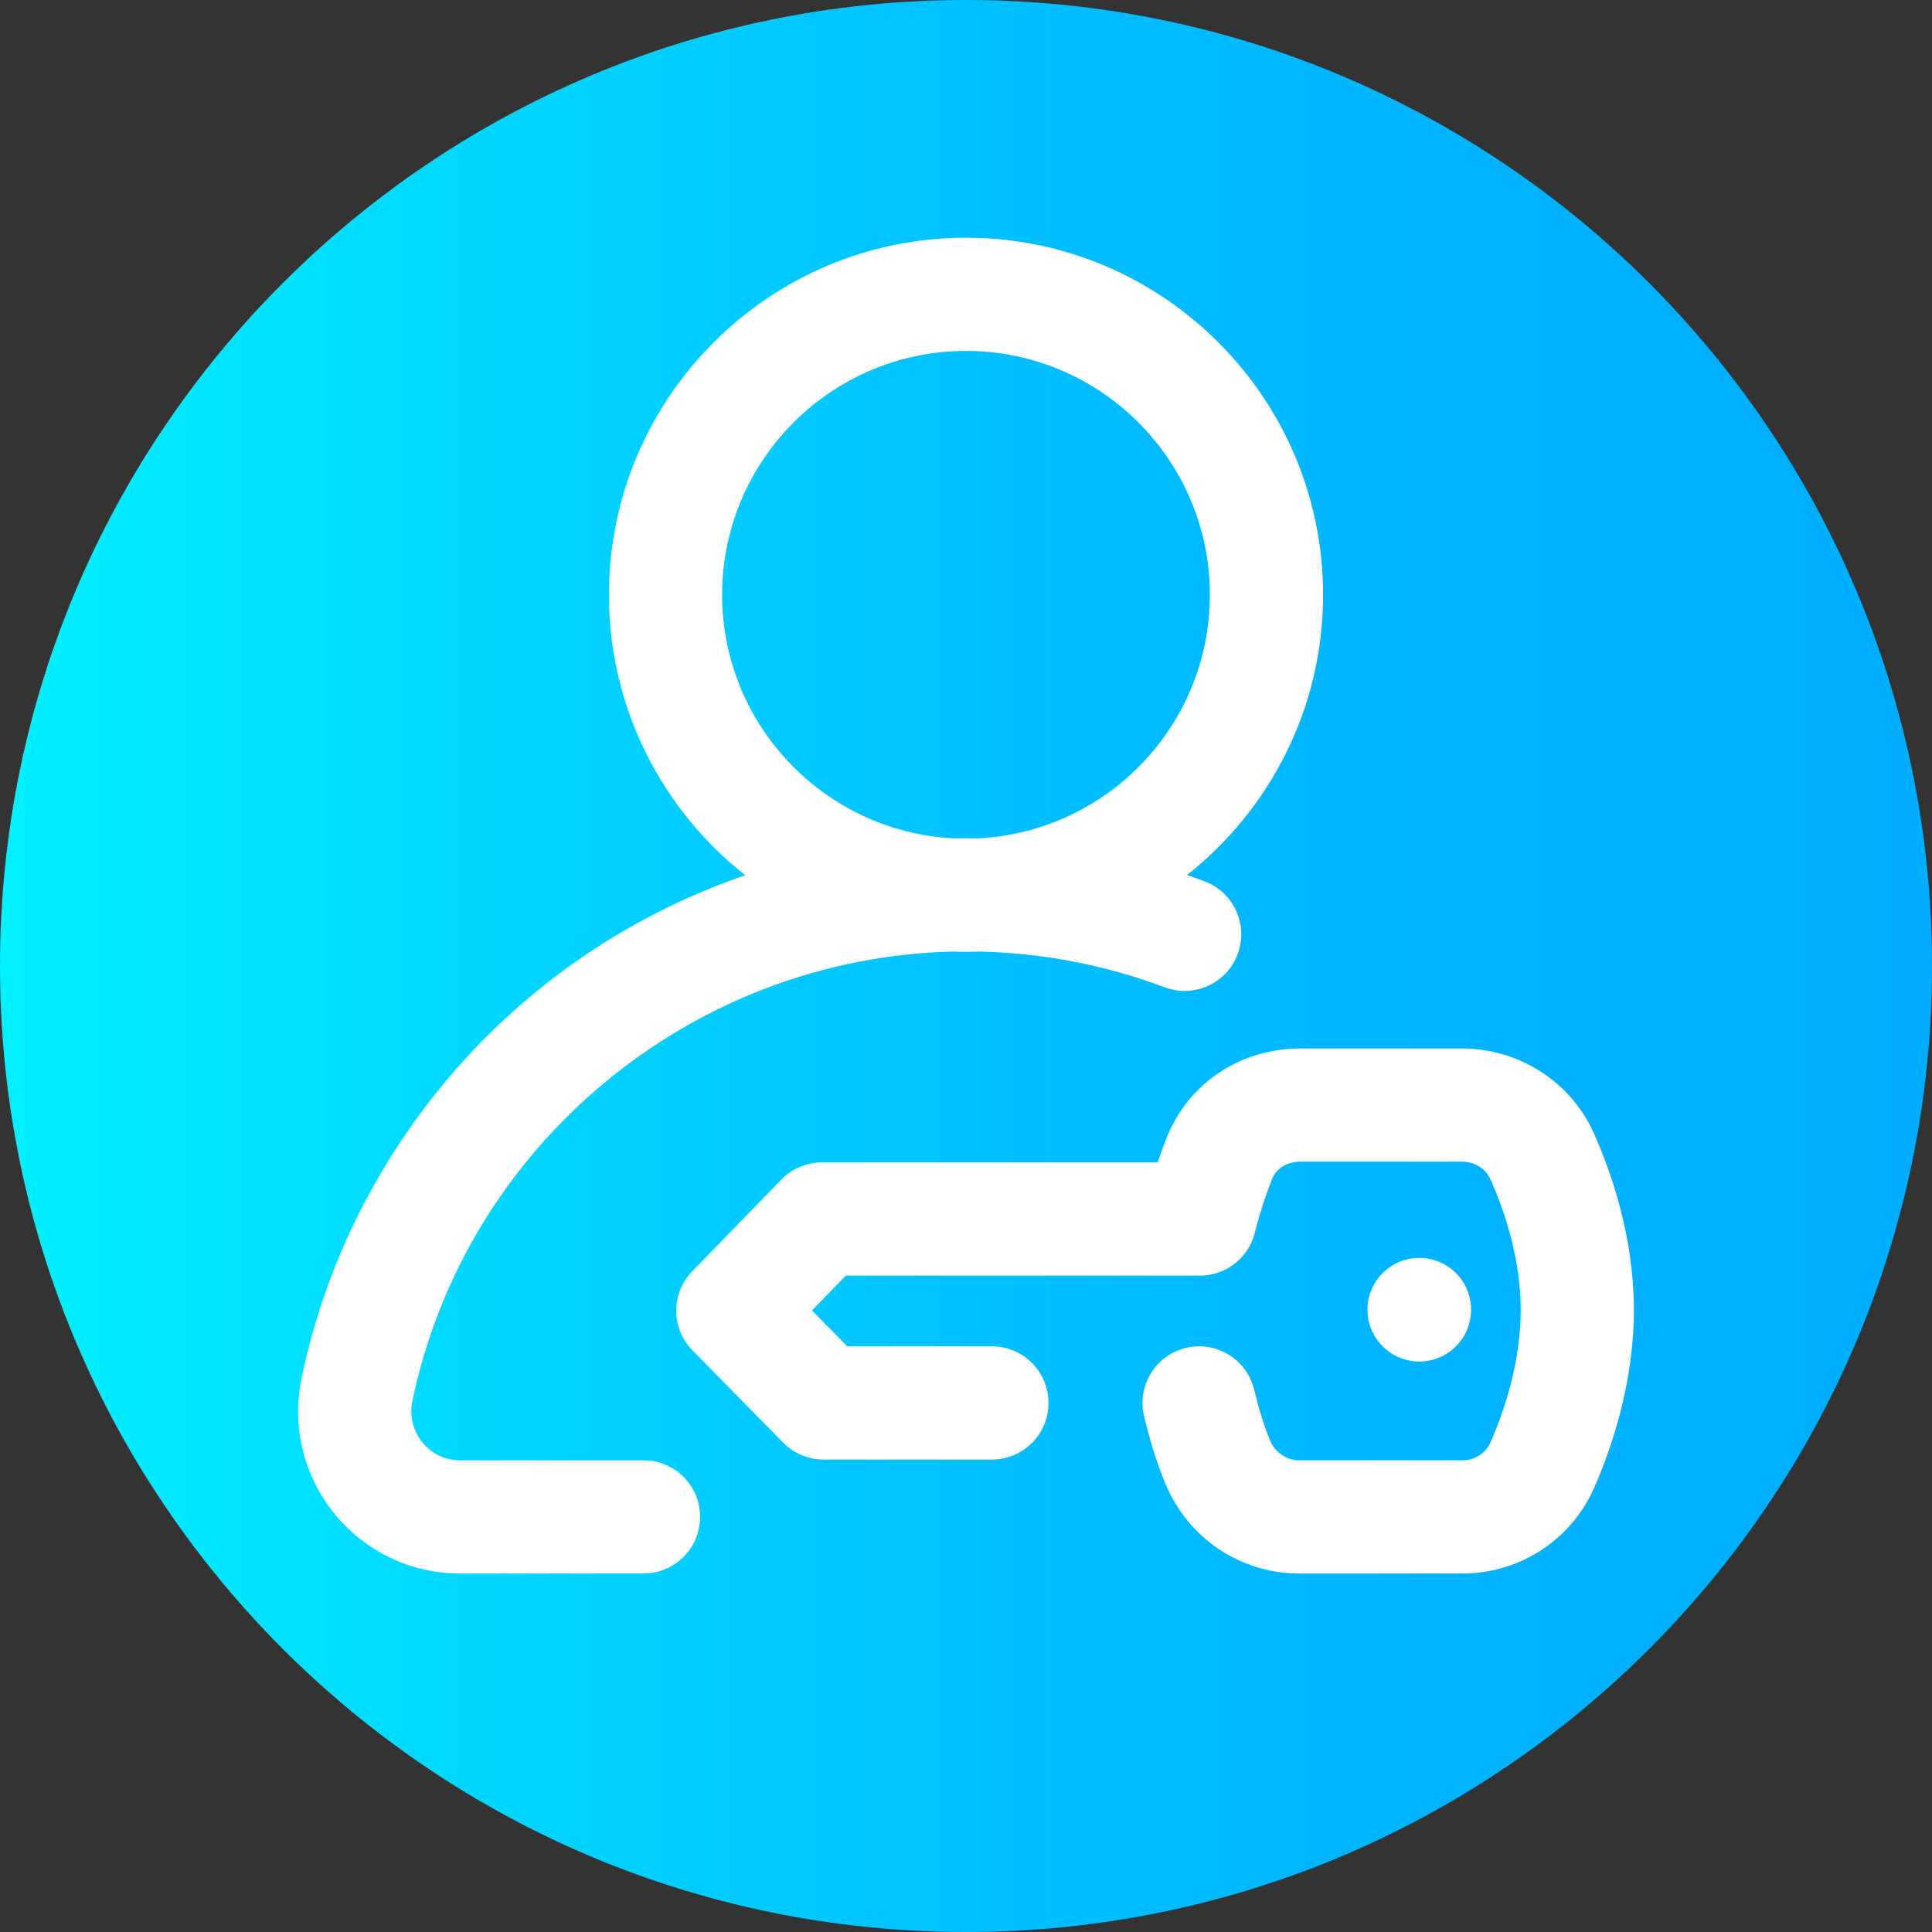 <svg viewBox="0 0 512 512" xmlns="http://www.w3.org/2000/svg" xmlns:xlink="http://www.w3.org/1999/xlink"><rect x="0" y="0" width="512" height="512" fill="#333333" stroke="none"/><linearGradient id="a" gradientTransform="matrix(1 0 0 -1 0 -17294)" gradientUnits="userSpaceOnUse" x1="0" x2="512" y1="-17550" y2="-17550"><stop offset="0" stop-color="#00f1ff"/><stop offset=".231" stop-color="#00d8ff"/><stop offset=".514" stop-color="#00c0ff"/><stop offset=".777" stop-color="#00b2ff"/><stop offset="1" stop-color="#00adff"/></linearGradient><path d="m512 256c0 141.387-114.613 256-256 256s-256-114.613-256-256 114.613-256 256-256 256 114.613 256 256zm0 0" fill="url(#a)"/><g fill="#fff"><path d="m389.855 347.086c0 7.582-6.145 13.727-13.727 13.727-7.586 0-13.73-6.145-13.73-13.727 0-7.586 6.145-13.73 13.73-13.73 7.582 0 13.727 6.145 13.727 13.73zm0 0"/><path d="m422.379 300.305c-6.082-13.602-19.773-22.414-34.918-22.449h-42.809c-.035 0-.062 0-.098 0-15.977 0-29.914 9.422-35.527 24.023-.648 1.688-1.43 3.773-2.25 6.18h-88.973c-4.055 0-7.938 1.641-10.762 4.551l-23.586 24.293c-5.676 5.844-5.645 15.152.066 20.965l24.023 24.445c2.82 2.867 6.676 4.484 10.699 4.484h44.617c8.285 0 15-6.719 15-15 0-8.285-6.715-15-15-15h-38.328l-9.348-9.512 8.961-9.227h93.84c6.91 0 12.926-4.723 14.57-11.434 1.098-4.477 2.477-8.789 4.473-13.984 1.133-2.953 4.02-4.785 7.562-4.785h.023 42.812c3.375.008 6.27 1.805 7.562 4.691 3.637 8.133 7.977 20.719 8.008 34.48.031 13.875-4.305 26.75-7.953 35.113-1.285 2.953-4.199 4.855-7.457 4.855-.008 0-.016 0-.023 0h-43.328c-3.289-.008-6.375-2.137-7.68-5.293-1.578-3.832-2.949-8.215-4.191-13.402-1.93-8.055-10.023-13.023-18.082-11.094-8.055 1.93-13.023 10.023-11.094 18.078 1.609 6.727 3.453 12.566 5.633 17.855 5.965 14.453 19.836 23.82 35.379 23.855h43.328.09c15.164 0 28.863-8.969 34.926-22.867 4.793-10.992 10.496-28.102 10.453-47.172-.047-19.02-5.801-35.867-10.621-46.652zm0 0"/><path d="m170.539 387h-48.605c-5.336 0-8.551-2.98-9.996-4.754-2.496-3.066-3.461-7.062-2.648-10.965 14.133-67.895 74.047-117.477 143.215-119.102 1.16.043 2.324.074 3.496.074 1.18 0 2.355-.031 3.527-.074 16.906.387 33.422 3.566 49.141 9.469 7.758 2.914 16.402-1.016 19.316-8.77 2.91-7.758-1.016-16.402-8.77-19.316-1.543-.578-3.098-1.129-4.652-1.664 21.953-17.344 36.062-44.191 36.062-74.273 0-52.18-42.449-94.629-94.625-94.629-52.18 0-94.629 42.449-94.629 94.629 0 30.109 14.137 56.977 36.121 74.32-20.148 6.93-39.059 17.41-55.68 31.082-31.617 26.004-53.598 62.277-61.898 102.141-2.656 12.777.527 25.902 8.746 36.008 8.18 10.055 20.305 15.82 33.273 15.82h48.602c8.285 0 15-6.715 15-15 0-8.281-6.715-14.996-14.996-14.996zm20.832-229.375c0-35.637 28.992-64.625 64.629-64.625s64.629 28.988 64.629 64.625c0 34.586-27.309 62.906-61.492 64.547-1.043-.016-2.09-.035-3.137-.035-1.051 0-2.102.016-3.148.035-34.18-1.648-61.48-29.969-61.48-64.547zm0 0"/></g></svg>